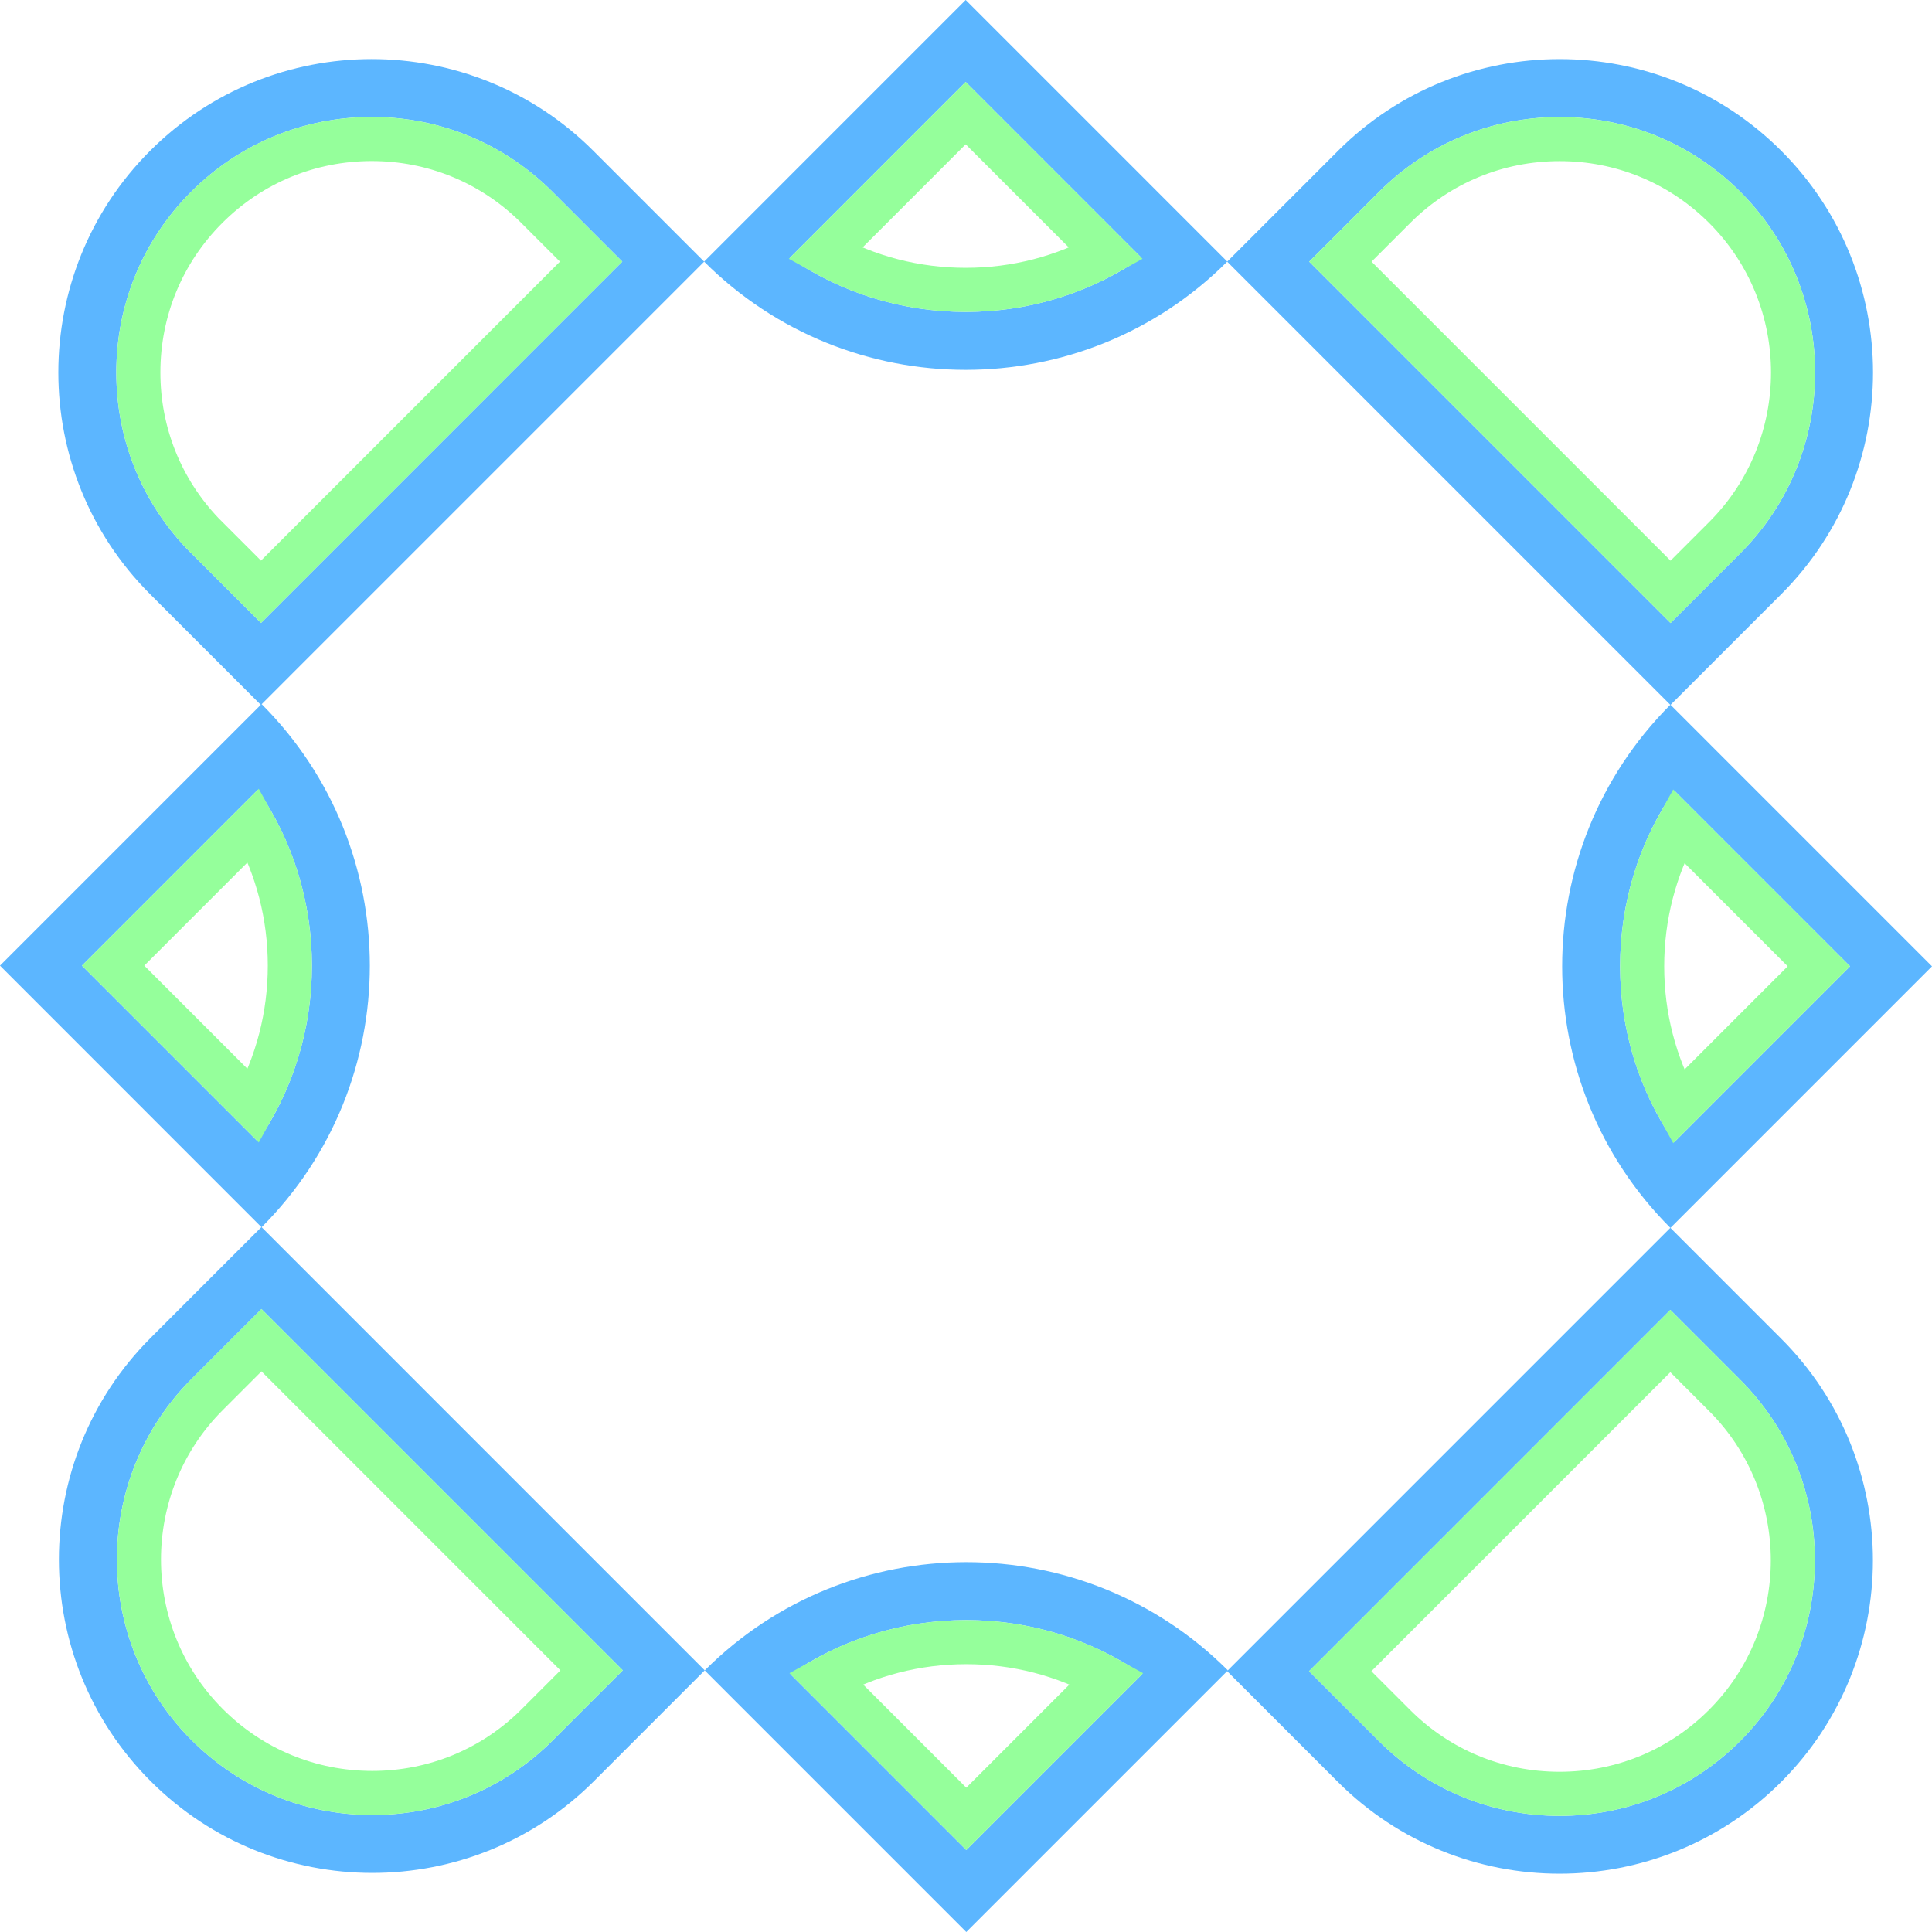 <svg width="502" height="502" viewBox="0 0 502 502" fill="none" xmlns="http://www.w3.org/2000/svg">
<g clip-path="url(#clip0_4863_1602)">
<path d="M182.954 67.968L250.92 -0.003L318.885 67.968C281.376 105.48 220.463 105.48 182.941 67.968H182.954Z" fill="#5CB6FF"/>
<g filter="url(#filter0_f_4863_1602)">
<path d="M250.92 81.046C234.367 81.046 218.581 76.126 205.229 66.99L250.92 21.295L296.611 66.99C283.259 76.126 267.472 81.046 250.92 81.046Z" fill="white"/>
<path d="M287.446 65.926C276.413 72.052 263.932 75.317 250.92 75.317C237.907 75.317 225.427 72.053 214.393 65.926L250.919 29.395L287.446 65.926Z" stroke="#95FF9B" stroke-width="11.456"/>
</g>
<path d="M38.995 39.188C70.78 7.4 122.389 7.4 154.174 39.188L182.968 67.984L67.79 183.171L38.995 154.375C7.219 122.596 7.21 70.975 38.995 39.188Z" fill="#5CB6FF"/>
<g filter="url(#filter1_f_4863_1602)">
<path d="M49.657 143.73C37.121 131.192 30.219 114.513 30.219 96.78C30.219 79.047 37.121 62.368 49.657 49.831C62.194 37.293 78.871 30.391 96.603 30.391C114.335 30.391 131 37.293 143.549 49.831L161.695 67.978L67.816 161.864L49.67 143.717L49.657 143.73Z" fill="white"/>
<path d="M53.721 139.667L52.673 138.619C41.868 127.287 35.946 112.501 35.946 96.78C35.946 80.565 42.247 65.343 53.708 53.881C65.169 42.419 80.39 36.118 96.603 36.118C112.563 36.118 127.549 42.223 138.96 53.35L139.501 53.883L153.594 67.978L67.815 153.764L53.721 139.667Z" stroke="#95FF9B" stroke-width="11.456"/>
</g>
<path d="M434.043 183.174L318.865 67.987L347.659 39.19C379.444 7.403 431.053 7.403 462.838 39.19C494.623 70.978 494.623 122.59 462.838 154.377L434.043 183.174Z" fill="#5CB6FF"/>
<g filter="url(#filter2_f_4863_1602)">
<path d="M340.17 67.995L358.316 49.848C370.852 37.311 387.53 30.408 405.262 30.408C422.994 30.408 439.659 37.311 452.208 49.848C478.097 75.726 478.097 117.857 452.208 143.735L434.062 161.882L340.182 67.995H340.17Z" fill="white"/>
<path d="M405.262 36.136C421.221 36.136 436.208 42.24 447.619 53.367L448.159 53.9C471.809 77.541 471.809 116.043 448.158 139.684L448.157 139.685L434.062 153.781L348.276 67.988L362.366 53.898C373.827 42.436 389.048 36.136 405.262 36.136Z" stroke="#95FF9B" stroke-width="11.456"/>
</g>
<path d="M434.034 183.114L502 251.085L434.034 319.056C396.525 281.544 396.525 220.626 434.034 183.102V183.114Z" fill="#5CB6FF"/>
<g filter="url(#filter3_f_4863_1602)">
<path d="M435.016 296.774C425.88 283.421 420.961 267.633 420.961 251.079C420.961 234.526 425.88 218.738 435.016 205.385L480.707 251.079L435.016 296.774Z" fill="white"/>
<path d="M472.605 251.079L436.079 287.608C429.953 276.574 426.688 264.092 426.688 251.079C426.689 238.066 429.953 225.584 436.079 214.549L472.605 251.079Z" stroke="#95FF9B" stroke-width="11.456"/>
</g>
<path d="M318.836 434.215L434.014 319.028L462.809 347.825C494.594 379.612 494.594 431.224 462.809 463.012C431.024 494.799 379.415 494.799 347.631 463.012L318.836 434.215Z" fill="#5CB6FF"/>
<g filter="url(#filter4_f_4863_1602)">
<path d="M405.223 471.827C387.491 471.827 370.813 464.925 358.277 452.387L340.131 434.24L434.01 340.354L452.156 358.501C478.045 384.379 478.045 426.509 452.156 452.387C439.62 464.925 422.942 471.827 405.21 471.827H405.223Z" fill="white"/>
<path d="M448.106 362.551L448.107 362.552C471.757 386.193 471.757 424.695 448.107 448.336L448.106 448.337C436.646 459.798 421.428 466.097 405.216 466.099C389.005 466.097 373.787 459.797 362.327 448.337L348.232 434.239L434.01 348.453L448.106 362.551Z" stroke="#95FF9B" stroke-width="11.456"/>
</g>
<path d="M319.041 434.032L251.075 502.003L183.109 434.032C220.619 396.52 281.532 396.52 319.053 434.032H319.041Z" fill="#5CB6FF"/>
<g filter="url(#filter5_f_4863_1602)">
<path d="M205.383 435.013C218.735 425.877 234.522 420.957 251.074 420.957C267.626 420.957 283.413 425.877 296.765 435.013L251.074 480.708L205.383 435.013Z" fill="white"/>
<path d="M251.074 426.685C264.086 426.685 276.567 429.95 287.601 436.076L251.073 472.606L214.547 436.076C225.581 429.949 238.062 426.685 251.074 426.685Z" stroke="#95FF9B" stroke-width="11.456"/>
</g>
<path d="M67.938 318.828L183.116 434.015L154.321 462.812C122.536 494.599 70.928 494.599 39.143 462.812C7.358 431.025 7.358 379.412 39.143 347.625L67.938 318.828Z" fill="#5CB6FF"/>
<g filter="url(#filter6_f_4863_1602)">
<path d="M96.738 471.607C79.006 471.607 62.328 464.704 49.791 452.167C23.903 426.276 23.903 384.158 49.791 358.28L67.938 340.133L161.817 434.019L143.671 452.167C131.135 464.704 114.457 471.607 96.725 471.607H96.738Z" fill="white"/>
<path d="M153.716 434.019L139.62 448.116C128.16 459.577 112.942 465.877 96.731 465.878C80.519 465.876 65.301 459.577 53.842 448.116C30.189 424.462 30.191 385.971 53.841 362.331L53.842 362.33L67.936 348.233L153.716 434.019Z" stroke="#95FF9B" stroke-width="11.456"/>
</g>
<path d="M67.962 318.89L-0.004 250.906L67.962 182.936C105.471 220.447 105.471 281.365 67.962 318.89Z" fill="#5CB6FF"/>
<g filter="url(#filter7_f_4863_1602)">
<path d="M21.291 250.905L66.982 205.211C76.118 218.564 81.037 234.352 81.037 250.905C81.037 267.459 76.118 283.247 66.982 296.6L21.291 250.905Z" fill="white"/>
<path d="M65.918 214.375C72.044 225.41 75.309 237.892 75.309 250.905C75.309 263.919 72.044 276.401 65.918 287.436L29.392 250.905L65.918 214.375Z" stroke="#95FF9B" stroke-width="11.456"/>
</g>
</g>
<defs>
<filter id="filter0_f_4863_1602" x="186.899" y="2.965" width="128.042" height="96.409" filterUnits="userSpaceOnUse" color-interpolation-filters="sRGB">
<feFlood flood-opacity="0" result="BackgroundImageFix"/>
<feBlend mode="normal" in="SourceGraphic" in2="BackgroundImageFix" result="shape"/>
<feGaussianBlur stdDeviation="9.165" result="effect1_foregroundBlur_4863_1602"/>
</filter>
<filter id="filter1_f_4863_1602" x="11.889" y="12.061" width="168.136" height="168.134" filterUnits="userSpaceOnUse" color-interpolation-filters="sRGB">
<feFlood flood-opacity="0" result="BackgroundImageFix"/>
<feBlend mode="normal" in="SourceGraphic" in2="BackgroundImageFix" result="shape"/>
<feGaussianBlur stdDeviation="9.165" result="effect1_foregroundBlur_4863_1602"/>
</filter>
<filter id="filter2_f_4863_1602" x="321.84" y="12.079" width="168.114" height="168.134" filterUnits="userSpaceOnUse" color-interpolation-filters="sRGB">
<feFlood flood-opacity="0" result="BackgroundImageFix"/>
<feBlend mode="normal" in="SourceGraphic" in2="BackgroundImageFix" result="shape"/>
<feGaussianBlur stdDeviation="9.165" result="effect1_foregroundBlur_4863_1602"/>
</filter>
<filter id="filter3_f_4863_1602" x="402.631" y="187.055" width="96.405" height="128.048" filterUnits="userSpaceOnUse" color-interpolation-filters="sRGB">
<feFlood flood-opacity="0" result="BackgroundImageFix"/>
<feBlend mode="normal" in="SourceGraphic" in2="BackgroundImageFix" result="shape"/>
<feGaussianBlur stdDeviation="9.165" result="effect1_foregroundBlur_4863_1602"/>
</filter>
<filter id="filter4_f_4863_1602" x="321.801" y="322.024" width="168.101" height="168.134" filterUnits="userSpaceOnUse" color-interpolation-filters="sRGB">
<feFlood flood-opacity="0" result="BackgroundImageFix"/>
<feBlend mode="normal" in="SourceGraphic" in2="BackgroundImageFix" result="shape"/>
<feGaussianBlur stdDeviation="9.165" result="effect1_foregroundBlur_4863_1602"/>
</filter>
<filter id="filter5_f_4863_1602" x="187.053" y="402.627" width="128.042" height="96.409" filterUnits="userSpaceOnUse" color-interpolation-filters="sRGB">
<feFlood flood-opacity="0" result="BackgroundImageFix"/>
<feBlend mode="normal" in="SourceGraphic" in2="BackgroundImageFix" result="shape"/>
<feGaussianBlur stdDeviation="9.165" result="effect1_foregroundBlur_4863_1602"/>
</filter>
<filter id="filter6_f_4863_1602" x="12.045" y="321.803" width="168.101" height="168.134" filterUnits="userSpaceOnUse" color-interpolation-filters="sRGB">
<feFlood flood-opacity="0" result="BackgroundImageFix"/>
<feBlend mode="normal" in="SourceGraphic" in2="BackgroundImageFix" result="shape"/>
<feGaussianBlur stdDeviation="9.165" result="effect1_foregroundBlur_4863_1602"/>
</filter>
<filter id="filter7_f_4863_1602" x="2.961" y="186.881" width="96.405" height="128.048" filterUnits="userSpaceOnUse" color-interpolation-filters="sRGB">
<feFlood flood-opacity="0" result="BackgroundImageFix"/>
<feBlend mode="normal" in="SourceGraphic" in2="BackgroundImageFix" result="shape"/>
<feGaussianBlur stdDeviation="9.165" result="effect1_foregroundBlur_4863_1602"/>
</filter>
<clipPath id="clip0_4863_1602">
<rect width="502" height="502" fill="white"/>
</clipPath>
</defs>
</svg>

